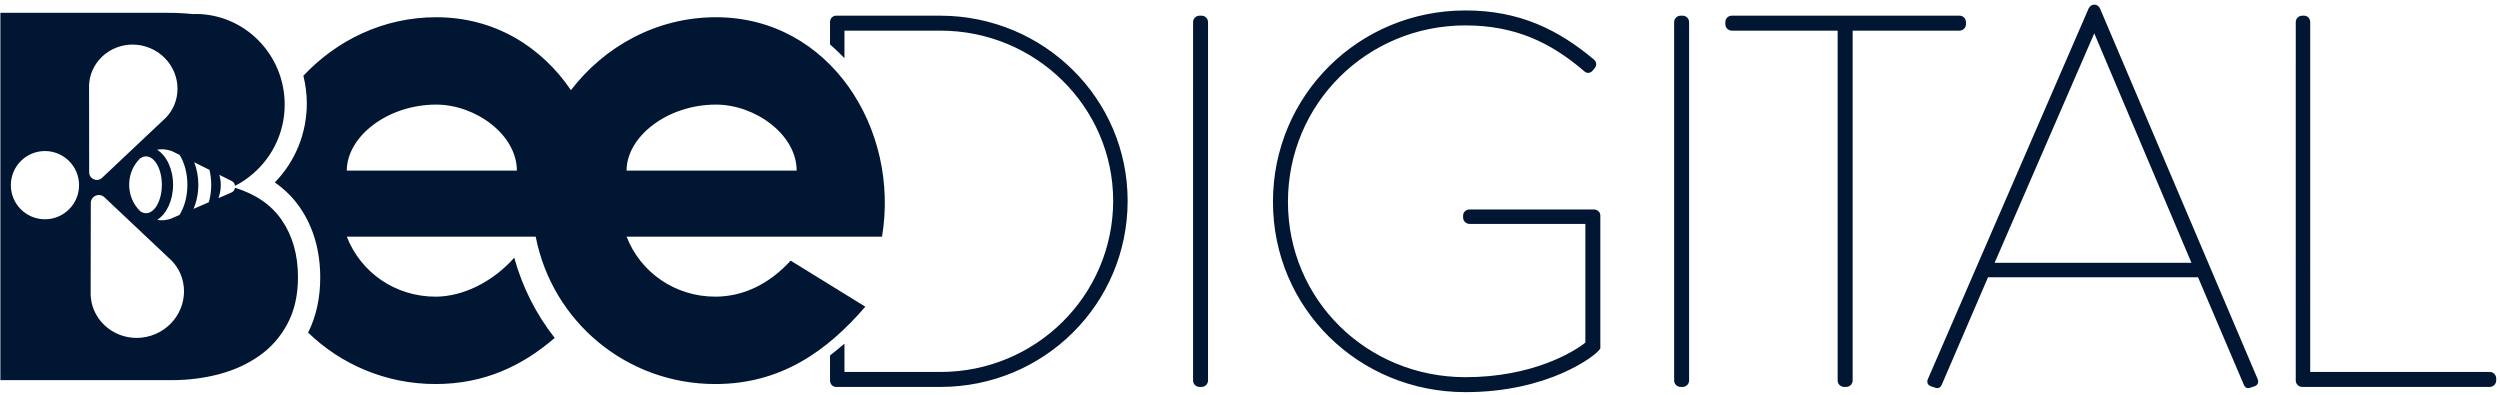 <svg xmlns="http://www.w3.org/2000/svg" width="449" height="71" viewBox="0 0 449 71" fill="none"><path d="M42.205 33.719C42.149 34.074 41.949 34.405 41.586 34.564L39.236 35.584C39.498 34.841 39.654 34.036 39.654 33.191C39.654 32.565 39.549 31.972 39.402 31.402L41.636 32.519C41.982 32.694 42.166 33.026 42.21 33.375C42.839 33.05 43.42 32.711 43.947 32.349C44.097 32.247 44.246 32.133 44.394 32.027C44.48 31.961 44.57 31.896 44.65 31.832C48.574 28.864 51.13 24.133 51.13 18.785C51.13 9.795 43.954 2.508 35.103 2.508C34.966 2.508 34.814 2.527 34.669 2.529C33.218 2.383 31.698 2.303 30.099 2.303H0.069V68.268H30.993C33.854 68.268 36.638 67.911 39.352 67.2C42.061 66.481 44.471 65.38 46.588 63.889C48.703 62.403 50.387 60.481 51.639 58.121C52.891 55.771 53.516 52.984 53.516 49.769C53.516 45.775 52.545 42.363 50.614 39.533C48.742 36.802 45.933 34.87 42.205 33.719ZM8.073 39.381C4.69 39.381 1.948 36.641 1.948 33.257C1.948 29.871 4.69 27.129 8.073 27.129C11.458 27.129 14.2 29.871 14.2 33.257C14.2 36.641 11.458 39.381 8.073 39.381ZM15.995 15.304C16.04 14.423 16.21 13.541 16.581 12.689C18.292 8.737 22.964 6.931 27.017 8.668C31.066 10.4 32.962 15.015 31.251 18.967C30.894 19.792 30.386 20.503 29.802 21.129L18.327 31.944C17.45 32.763 16.022 32.147 16.016 30.949L15.995 15.304ZM29.069 33.191C29.069 36.006 27.796 38.293 26.221 38.293C25.889 38.293 25.553 38.168 25.229 37.977C23.954 36.769 23.149 34.988 23.198 33.005C23.245 31.163 24.018 29.539 25.202 28.407C25.536 28.214 25.882 28.087 26.222 28.087C27.796 28.087 29.069 30.371 29.069 33.191ZM27.915 59.994C23.638 61.822 18.708 59.92 16.901 55.744C16.51 54.844 16.333 53.912 16.28 52.988L16.307 36.469C16.309 35.203 17.819 34.555 18.741 35.417L30.854 46.835C31.471 47.497 32.008 48.245 32.385 49.118C34.194 53.293 32.192 58.16 27.915 59.994ZM32.243 38.602L30.61 39.311C30.063 39.473 29.497 39.579 28.899 39.561C28.672 39.555 28.461 39.504 28.245 39.471C29.913 38.432 31.083 36.013 31.083 33.191C31.083 30.345 29.894 27.915 28.204 26.89C28.54 26.837 28.88 26.798 29.229 26.81C29.844 26.831 30.422 26.978 30.971 27.183L32.276 27.836C33.131 29.245 33.655 31.12 33.655 33.19C33.655 35.289 33.118 37.188 32.243 38.602ZM37.507 36.322L34.761 37.514C35.298 36.251 35.62 34.776 35.62 33.191C35.62 31.716 35.349 30.337 34.88 29.138L37.622 30.511C37.819 31.353 37.936 32.25 37.936 33.191C37.936 34.298 37.782 35.353 37.507 36.322ZM155.415 55.08L142.001 46.81C138.169 51.007 133.499 53.279 128.468 53.279C121.279 53.279 115.05 48.97 112.534 42.5H158.411C161.645 23.218 149.069 3.094 128.587 3.094C117.894 3.094 108.54 8.368 102.54 16.19C97.264 8.42 88.854 3.094 78.337 3.094C68.87 3.094 60.456 7.237 54.483 13.611C54.874 15.189 55.104 16.834 55.104 18.536C55.104 23.946 53.04 28.986 49.358 32.764C51.163 34.015 52.684 35.535 53.899 37.313C56.295 40.819 57.514 45.04 57.514 49.852C57.514 53.573 56.766 56.883 55.336 59.733C61.268 65.469 69.332 68.973 78.217 68.973C87.049 68.973 93.889 65.649 99.623 60.688C96.307 56.475 93.822 51.59 92.359 46.28C88.548 50.594 83.181 53.28 78.216 53.28C71.025 53.28 64.8 48.971 62.284 42.501H96.208C99.21 57.815 112.56 68.974 128.466 68.974C140.323 68.973 148.589 62.985 155.415 55.08ZM128.587 18.785C135.651 18.785 143.079 24.177 143.079 30.645H112.534C112.534 24.538 119.844 18.785 128.587 18.785ZM62.286 30.645C62.286 24.538 69.591 18.785 78.337 18.785C85.403 18.785 92.829 24.177 92.829 30.645H62.286ZM353.09 4.344V3.971C353.09 3.336 352.572 2.814 351.938 2.812H311.029C310.391 2.814 309.872 3.336 309.872 3.971V4.344C309.872 4.979 310.394 5.501 311.029 5.503H330.039L330.041 68.336C330.043 68.978 330.571 69.489 331.199 69.489H331.577C332.206 69.489 332.734 68.975 332.736 68.336V5.504H351.938C352.57 5.502 353.09 4.979 353.09 4.344ZM377.15 1.497C376.999 1.195 376.669 0.844 376.234 0.844H376.045C375.634 0.844 375.287 1.174 375.118 1.521L346.208 68.175C346.093 68.511 346.155 68.759 346.231 68.91C346.304 69.059 346.464 69.263 346.8 69.372L347.65 69.658C347.749 69.691 347.847 69.709 347.942 69.709C348.427 69.709 348.625 69.319 348.738 69.097L357.051 49.791H394.763L402.997 69.116C403.083 69.292 403.28 69.709 403.779 69.709C403.873 69.709 403.969 69.691 404.075 69.656L404.914 69.374C405.456 69.198 405.693 68.731 405.502 68.143L377.15 1.497ZM358.233 47.198L376.131 5.988L393.587 47.198H358.233ZM168.899 2.817H150.133C149.522 2.836 149.08 3.343 149.072 3.971V7.982L149.241 8.133C149.78 8.606 150.306 9.082 150.81 9.59L151.664 10.451V5.503H168.899C185.983 5.503 199.898 19.173 199.928 36.058C199.897 53.14 185.983 66.805 168.899 66.805H151.664V61.731L150.847 62.404C150.321 62.84 149.815 63.267 149.272 63.674L149.072 63.822V68.339C149.08 68.966 149.522 69.477 150.133 69.492H168.907C178.187 69.493 186.592 65.778 192.674 59.744C198.759 53.709 202.524 45.345 202.524 36.059C202.521 17.671 187.467 2.85 168.899 2.817ZM447.162 66.804H414.912L414.914 3.97C414.906 3.351 414.469 2.834 413.852 2.817H413.476C412.844 2.819 412.319 3.333 412.319 3.97L412.316 68.339C412.319 68.977 412.846 69.491 413.476 69.491L447.162 69.493C447.791 69.491 448.317 68.973 448.319 68.339V67.963C448.318 67.328 447.798 66.804 447.162 66.804ZM215.808 2.816H215.43C214.798 2.818 214.276 3.337 214.276 3.97L214.274 68.338C214.276 68.972 214.798 69.489 215.43 69.491H215.808C216.437 69.489 216.962 68.973 216.962 68.338L216.964 3.97C216.962 3.334 216.438 2.819 215.808 2.816ZM286.268 37.622H263.936C263.311 37.635 262.797 38.063 262.774 38.685V39.064C262.777 39.701 263.302 40.216 263.936 40.218H284.733V61.531C282.675 63.19 275.242 67.747 263.184 67.741C245.529 67.738 231.317 53.89 231.315 36.244C231.317 18.602 245.535 4.565 263.184 4.563C272.078 4.569 278.488 7.594 284.533 12.791C284.667 12.93 284.912 13.087 285.235 13.089C285.504 13.093 285.765 12.963 285.958 12.772L286.464 12.173C286.619 11.943 286.683 11.732 286.681 11.531C286.679 11.196 286.522 10.928 286.333 10.744C279.88 5.321 272.878 1.869 263.185 1.875C253.621 1.875 244.978 5.683 238.73 11.883C232.48 18.081 228.624 26.678 228.624 36.243C228.624 45.809 232.48 54.363 238.73 60.516C244.98 66.67 253.624 70.43 263.185 70.428H263.2C270.679 70.428 276.513 68.792 280.568 67.021C284.645 65.216 286.853 63.414 287.344 62.693L287.421 62.571V38.685C287.402 38.072 286.896 37.633 286.268 37.622ZM302.21 2.818H301.834C301.203 2.818 300.676 3.331 300.676 3.97L300.674 68.338C300.676 68.98 301.205 69.49 301.834 69.492H302.21C302.843 69.49 303.361 68.969 303.361 68.338V3.969C303.361 3.339 302.843 2.818 302.21 2.818Z" fill="#001632"></path></svg>